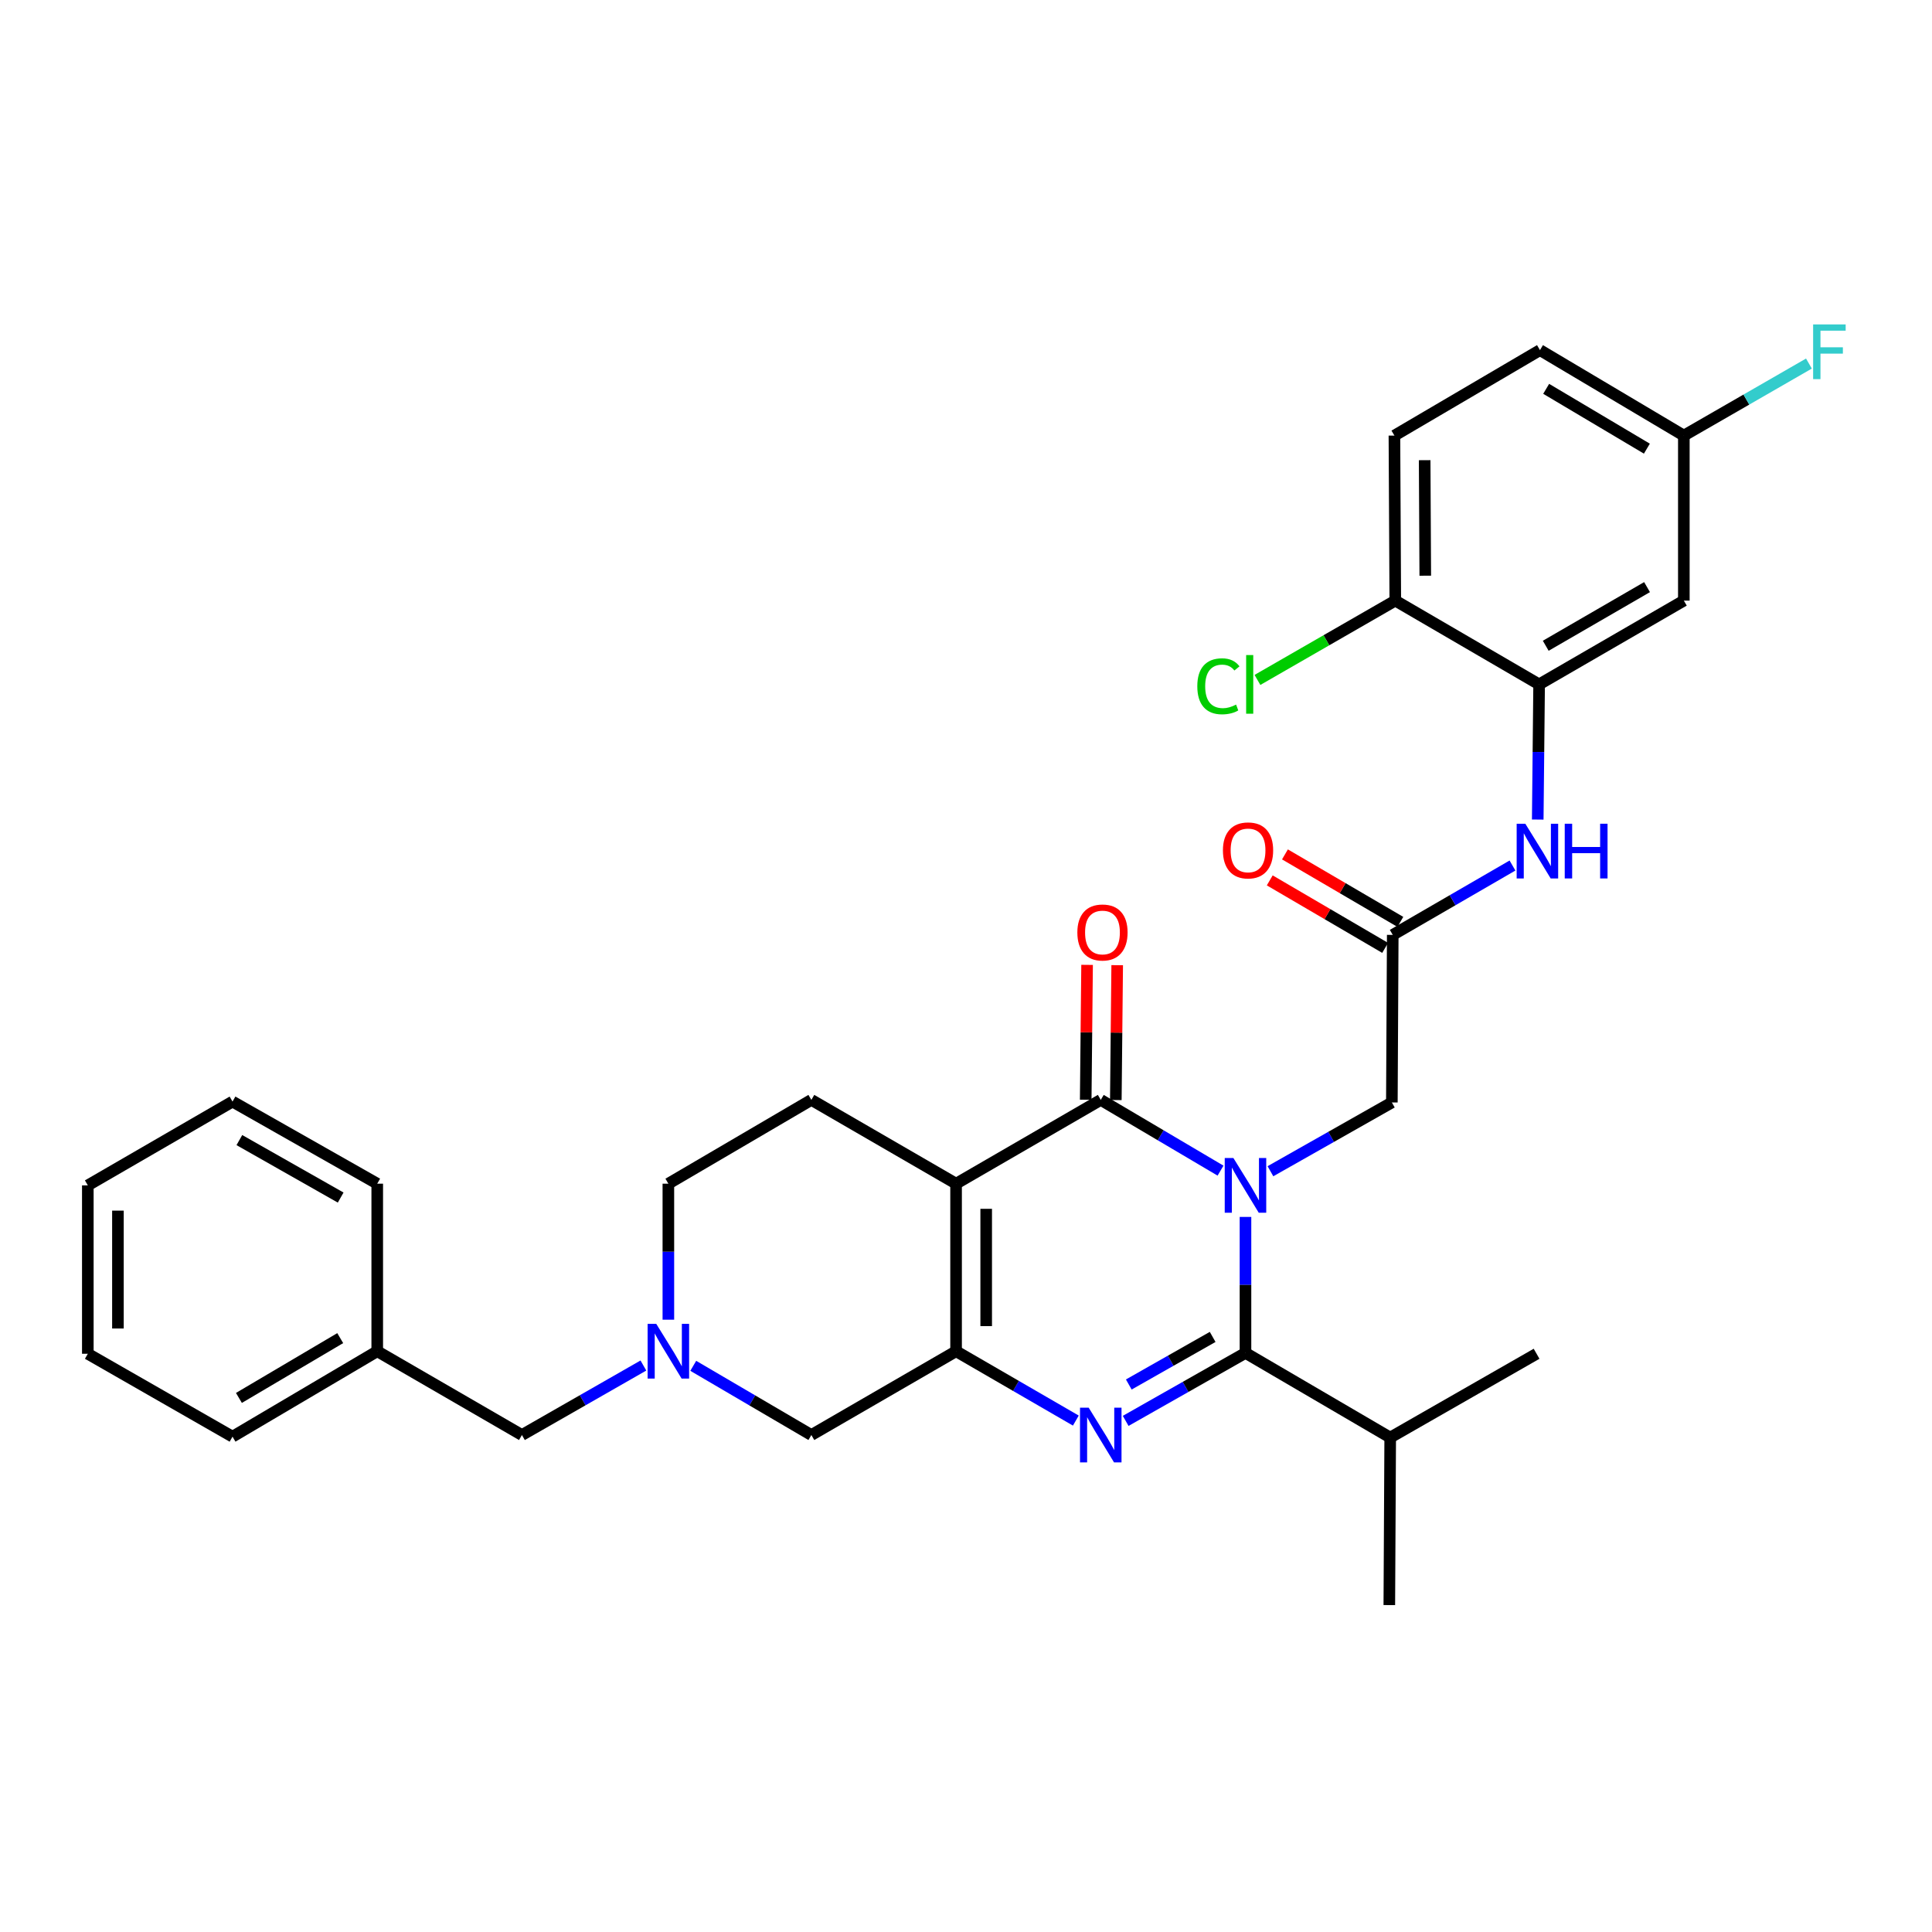 <?xml version='1.0' encoding='iso-8859-1'?>
<svg version='1.1' baseProfile='full'
              xmlns='http://www.w3.org/2000/svg'
                      xmlns:rdkit='http://www.rdkit.org/xml'
                      xmlns:xlink='http://www.w3.org/1999/xlink'
                  xml:space='preserve'
width='1000px' height='1000px' viewBox='0 0 1000 1000'>
<!-- END OF HEADER -->
<rect style='opacity:1.0;fill:#FFFFFF;stroke:none' width='1000' height='1000' x='0' y='0'> </rect>
<path class='bond-1' d='M 631.746,605.919 L 600.75,587.611' style='fill:none;fill-rule:evenodd;stroke:#0000FF;stroke-width:6px;stroke-linecap:butt;stroke-linejoin:miter;stroke-opacity:1' />
<path class='bond-1' d='M 600.75,587.611 L 569.754,569.302' style='fill:none;fill-rule:evenodd;stroke:#000000;stroke-width:6px;stroke-linecap:butt;stroke-linejoin:miter;stroke-opacity:1' />
<path class='bond-3' d='M 644.661,629.876 L 644.661,665.07' style='fill:none;fill-rule:evenodd;stroke:#0000FF;stroke-width:6px;stroke-linecap:butt;stroke-linejoin:miter;stroke-opacity:1' />
<path class='bond-3' d='M 644.661,665.07 L 644.661,700.265' style='fill:none;fill-rule:evenodd;stroke:#000000;stroke-width:6px;stroke-linecap:butt;stroke-linejoin:miter;stroke-opacity:1' />
<path class='bond-7' d='M 657.577,606.23 L 689.001,588.429' style='fill:none;fill-rule:evenodd;stroke:#0000FF;stroke-width:6px;stroke-linecap:butt;stroke-linejoin:miter;stroke-opacity:1' />
<path class='bond-7' d='M 689.001,588.429 L 720.424,570.627' style='fill:none;fill-rule:evenodd;stroke:#000000;stroke-width:6px;stroke-linecap:butt;stroke-linejoin:miter;stroke-opacity:1' />
<path class='bond-0' d='M 494.866,612.673 L 569.754,569.302' style='fill:none;fill-rule:evenodd;stroke:#000000;stroke-width:6px;stroke-linecap:butt;stroke-linejoin:miter;stroke-opacity:1' />
<path class='bond-10' d='M 494.866,612.673 L 419.959,569.302' style='fill:none;fill-rule:evenodd;stroke:#000000;stroke-width:6px;stroke-linecap:butt;stroke-linejoin:miter;stroke-opacity:1' />
<path class='bond-32' d='M 494.866,612.673 L 494.866,699.399' style='fill:none;fill-rule:evenodd;stroke:#000000;stroke-width:6px;stroke-linecap:butt;stroke-linejoin:miter;stroke-opacity:1' />
<path class='bond-32' d='M 510.451,625.682 L 510.451,686.39' style='fill:none;fill-rule:evenodd;stroke:#000000;stroke-width:6px;stroke-linecap:butt;stroke-linejoin:miter;stroke-opacity:1' />
<path class='bond-13' d='M 577.547,569.382 L 577.902,534.479' style='fill:none;fill-rule:evenodd;stroke:#000000;stroke-width:6px;stroke-linecap:butt;stroke-linejoin:miter;stroke-opacity:1' />
<path class='bond-13' d='M 577.902,534.479 L 578.258,499.576' style='fill:none;fill-rule:evenodd;stroke:#FF0000;stroke-width:6px;stroke-linecap:butt;stroke-linejoin:miter;stroke-opacity:1' />
<path class='bond-13' d='M 561.962,569.223 L 562.317,534.32' style='fill:none;fill-rule:evenodd;stroke:#000000;stroke-width:6px;stroke-linecap:butt;stroke-linejoin:miter;stroke-opacity:1' />
<path class='bond-13' d='M 562.317,534.32 L 562.673,499.417' style='fill:none;fill-rule:evenodd;stroke:#FF0000;stroke-width:6px;stroke-linecap:butt;stroke-linejoin:miter;stroke-opacity:1' />
<path class='bond-2' d='M 582.647,735.447 L 613.654,717.856' style='fill:none;fill-rule:evenodd;stroke:#0000FF;stroke-width:6px;stroke-linecap:butt;stroke-linejoin:miter;stroke-opacity:1' />
<path class='bond-2' d='M 613.654,717.856 L 644.661,700.265' style='fill:none;fill-rule:evenodd;stroke:#000000;stroke-width:6px;stroke-linecap:butt;stroke-linejoin:miter;stroke-opacity:1' />
<path class='bond-2' d='M 584.259,716.613 L 605.963,704.3' style='fill:none;fill-rule:evenodd;stroke:#0000FF;stroke-width:6px;stroke-linecap:butt;stroke-linejoin:miter;stroke-opacity:1' />
<path class='bond-2' d='M 605.963,704.3 L 627.668,691.986' style='fill:none;fill-rule:evenodd;stroke:#000000;stroke-width:6px;stroke-linecap:butt;stroke-linejoin:miter;stroke-opacity:1' />
<path class='bond-4' d='M 556.851,735.29 L 525.858,717.344' style='fill:none;fill-rule:evenodd;stroke:#0000FF;stroke-width:6px;stroke-linecap:butt;stroke-linejoin:miter;stroke-opacity:1' />
<path class='bond-4' d='M 525.858,717.344 L 494.866,699.399' style='fill:none;fill-rule:evenodd;stroke:#000000;stroke-width:6px;stroke-linecap:butt;stroke-linejoin:miter;stroke-opacity:1' />
<path class='bond-15' d='M 644.661,700.265 L 719.567,744.077' style='fill:none;fill-rule:evenodd;stroke:#000000;stroke-width:6px;stroke-linecap:butt;stroke-linejoin:miter;stroke-opacity:1' />
<path class='bond-11' d='M 494.866,699.399 L 419.959,742.761' style='fill:none;fill-rule:evenodd;stroke:#000000;stroke-width:6px;stroke-linecap:butt;stroke-linejoin:miter;stroke-opacity:1' />
<path class='bond-5' d='M 358.83,706.947 L 389.394,724.854' style='fill:none;fill-rule:evenodd;stroke:#0000FF;stroke-width:6px;stroke-linecap:butt;stroke-linejoin:miter;stroke-opacity:1' />
<path class='bond-5' d='M 389.394,724.854 L 419.959,742.761' style='fill:none;fill-rule:evenodd;stroke:#000000;stroke-width:6px;stroke-linecap:butt;stroke-linejoin:miter;stroke-opacity:1' />
<path class='bond-18' d='M 333.022,706.792 L 301.584,724.777' style='fill:none;fill-rule:evenodd;stroke:#0000FF;stroke-width:6px;stroke-linecap:butt;stroke-linejoin:miter;stroke-opacity:1' />
<path class='bond-18' d='M 301.584,724.777 L 270.147,742.761' style='fill:none;fill-rule:evenodd;stroke:#000000;stroke-width:6px;stroke-linecap:butt;stroke-linejoin:miter;stroke-opacity:1' />
<path class='bond-33' d='M 345.945,683.071 L 345.945,647.872' style='fill:none;fill-rule:evenodd;stroke:#0000FF;stroke-width:6px;stroke-linecap:butt;stroke-linejoin:miter;stroke-opacity:1' />
<path class='bond-33' d='M 345.945,647.872 L 345.945,612.673' style='fill:none;fill-rule:evenodd;stroke:#000000;stroke-width:6px;stroke-linecap:butt;stroke-linejoin:miter;stroke-opacity:1' />
<path class='bond-6' d='M 796.646,354.238 L 796.288,389.221' style='fill:none;fill-rule:evenodd;stroke:#000000;stroke-width:6px;stroke-linecap:butt;stroke-linejoin:miter;stroke-opacity:1' />
<path class='bond-6' d='M 796.288,389.221 L 795.93,424.205' style='fill:none;fill-rule:evenodd;stroke:#0000FF;stroke-width:6px;stroke-linecap:butt;stroke-linejoin:miter;stroke-opacity:1' />
<path class='bond-12' d='M 796.646,354.238 L 871.552,310.876' style='fill:none;fill-rule:evenodd;stroke:#000000;stroke-width:6px;stroke-linecap:butt;stroke-linejoin:miter;stroke-opacity:1' />
<path class='bond-12' d='M 800.074,334.245 L 852.508,303.891' style='fill:none;fill-rule:evenodd;stroke:#000000;stroke-width:6px;stroke-linecap:butt;stroke-linejoin:miter;stroke-opacity:1' />
<path class='bond-14' d='M 796.646,354.238 L 722.199,310.876' style='fill:none;fill-rule:evenodd;stroke:#000000;stroke-width:6px;stroke-linecap:butt;stroke-linejoin:miter;stroke-opacity:1' />
<path class='bond-8' d='M 720.424,570.627 L 720.883,483.893' style='fill:none;fill-rule:evenodd;stroke:#000000;stroke-width:6px;stroke-linecap:butt;stroke-linejoin:miter;stroke-opacity:1' />
<path class='bond-9' d='M 720.883,483.893 L 751.871,465.944' style='fill:none;fill-rule:evenodd;stroke:#000000;stroke-width:6px;stroke-linecap:butt;stroke-linejoin:miter;stroke-opacity:1' />
<path class='bond-9' d='M 751.871,465.944 L 782.86,447.996' style='fill:none;fill-rule:evenodd;stroke:#0000FF;stroke-width:6px;stroke-linecap:butt;stroke-linejoin:miter;stroke-opacity:1' />
<path class='bond-16' d='M 724.817,477.166 L 694.953,459.7' style='fill:none;fill-rule:evenodd;stroke:#000000;stroke-width:6px;stroke-linecap:butt;stroke-linejoin:miter;stroke-opacity:1' />
<path class='bond-16' d='M 694.953,459.7 L 665.089,442.234' style='fill:none;fill-rule:evenodd;stroke:#FF0000;stroke-width:6px;stroke-linecap:butt;stroke-linejoin:miter;stroke-opacity:1' />
<path class='bond-16' d='M 716.949,490.62 L 687.084,473.154' style='fill:none;fill-rule:evenodd;stroke:#000000;stroke-width:6px;stroke-linecap:butt;stroke-linejoin:miter;stroke-opacity:1' />
<path class='bond-16' d='M 687.084,473.154 L 657.22,455.687' style='fill:none;fill-rule:evenodd;stroke:#FF0000;stroke-width:6px;stroke-linecap:butt;stroke-linejoin:miter;stroke-opacity:1' />
<path class='bond-17' d='M 419.959,569.302 L 345.945,612.673' style='fill:none;fill-rule:evenodd;stroke:#000000;stroke-width:6px;stroke-linecap:butt;stroke-linejoin:miter;stroke-opacity:1' />
<path class='bond-20' d='M 871.552,310.876 L 871.552,225.458' style='fill:none;fill-rule:evenodd;stroke:#000000;stroke-width:6px;stroke-linecap:butt;stroke-linejoin:miter;stroke-opacity:1' />
<path class='bond-19' d='M 722.199,310.876 L 721.749,225.458' style='fill:none;fill-rule:evenodd;stroke:#000000;stroke-width:6px;stroke-linecap:butt;stroke-linejoin:miter;stroke-opacity:1' />
<path class='bond-19' d='M 737.717,297.981 L 737.402,238.188' style='fill:none;fill-rule:evenodd;stroke:#000000;stroke-width:6px;stroke-linecap:butt;stroke-linejoin:miter;stroke-opacity:1' />
<path class='bond-21' d='M 722.199,310.876 L 686.528,331.402' style='fill:none;fill-rule:evenodd;stroke:#000000;stroke-width:6px;stroke-linecap:butt;stroke-linejoin:miter;stroke-opacity:1' />
<path class='bond-21' d='M 686.528,331.402 L 650.856,351.929' style='fill:none;fill-rule:evenodd;stroke:#00CC00;stroke-width:6px;stroke-linecap:butt;stroke-linejoin:miter;stroke-opacity:1' />
<path class='bond-25' d='M 719.567,744.077 L 795.33,700.706' style='fill:none;fill-rule:evenodd;stroke:#000000;stroke-width:6px;stroke-linecap:butt;stroke-linejoin:miter;stroke-opacity:1' />
<path class='bond-26' d='M 719.567,744.077 L 719.108,830.794' style='fill:none;fill-rule:evenodd;stroke:#000000;stroke-width:6px;stroke-linecap:butt;stroke-linejoin:miter;stroke-opacity:1' />
<path class='bond-24' d='M 270.147,742.761 L 195.258,699.399' style='fill:none;fill-rule:evenodd;stroke:#000000;stroke-width:6px;stroke-linecap:butt;stroke-linejoin:miter;stroke-opacity:1' />
<path class='bond-22' d='M 721.749,225.458 L 797.088,181.221' style='fill:none;fill-rule:evenodd;stroke:#000000;stroke-width:6px;stroke-linecap:butt;stroke-linejoin:miter;stroke-opacity:1' />
<path class='bond-23' d='M 871.552,225.458 L 903.925,206.818' style='fill:none;fill-rule:evenodd;stroke:#000000;stroke-width:6px;stroke-linecap:butt;stroke-linejoin:miter;stroke-opacity:1' />
<path class='bond-23' d='M 903.925,206.818 L 936.298,188.177' style='fill:none;fill-rule:evenodd;stroke:#33CCCC;stroke-width:6px;stroke-linecap:butt;stroke-linejoin:miter;stroke-opacity:1' />
<path class='bond-34' d='M 871.552,225.458 L 797.088,181.221' style='fill:none;fill-rule:evenodd;stroke:#000000;stroke-width:6px;stroke-linecap:butt;stroke-linejoin:miter;stroke-opacity:1' />
<path class='bond-34' d='M 852.422,232.222 L 800.297,201.256' style='fill:none;fill-rule:evenodd;stroke:#000000;stroke-width:6px;stroke-linecap:butt;stroke-linejoin:miter;stroke-opacity:1' />
<path class='bond-27' d='M 195.258,699.399 L 120.352,743.619' style='fill:none;fill-rule:evenodd;stroke:#000000;stroke-width:6px;stroke-linecap:butt;stroke-linejoin:miter;stroke-opacity:1' />
<path class='bond-27' d='M 176.099,692.61 L 123.665,723.564' style='fill:none;fill-rule:evenodd;stroke:#000000;stroke-width:6px;stroke-linecap:butt;stroke-linejoin:miter;stroke-opacity:1' />
<path class='bond-28' d='M 195.258,699.399 L 195.258,612.673' style='fill:none;fill-rule:evenodd;stroke:#000000;stroke-width:6px;stroke-linecap:butt;stroke-linejoin:miter;stroke-opacity:1' />
<path class='bond-30' d='M 120.352,743.619 L 45.455,700.706' style='fill:none;fill-rule:evenodd;stroke:#000000;stroke-width:6px;stroke-linecap:butt;stroke-linejoin:miter;stroke-opacity:1' />
<path class='bond-29' d='M 195.258,612.673 L 120.352,570.177' style='fill:none;fill-rule:evenodd;stroke:#000000;stroke-width:6px;stroke-linecap:butt;stroke-linejoin:miter;stroke-opacity:1' />
<path class='bond-29' d='M 176.332,619.855 L 123.897,590.107' style='fill:none;fill-rule:evenodd;stroke:#000000;stroke-width:6px;stroke-linecap:butt;stroke-linejoin:miter;stroke-opacity:1' />
<path class='bond-31' d='M 120.352,570.177 L 45.455,613.548' style='fill:none;fill-rule:evenodd;stroke:#000000;stroke-width:6px;stroke-linecap:butt;stroke-linejoin:miter;stroke-opacity:1' />
<path class='bond-35' d='M 45.455,700.706 L 45.455,613.548' style='fill:none;fill-rule:evenodd;stroke:#000000;stroke-width:6px;stroke-linecap:butt;stroke-linejoin:miter;stroke-opacity:1' />
<path class='bond-35' d='M 61.04,687.632 L 61.04,626.622' style='fill:none;fill-rule:evenodd;stroke:#000000;stroke-width:6px;stroke-linecap:butt;stroke-linejoin:miter;stroke-opacity:1' />
<path  class='atom-0' d='M 638.401 599.388
L 647.681 614.388
Q 648.601 615.868, 650.081 618.548
Q 651.561 621.228, 651.641 621.388
L 651.641 599.388
L 655.401 599.388
L 655.401 627.708
L 651.521 627.708
L 641.561 611.308
Q 640.401 609.388, 639.161 607.188
Q 637.961 604.988, 637.601 604.308
L 637.601 627.708
L 633.921 627.708
L 633.921 599.388
L 638.401 599.388
' fill='#0000FF'/>
<path  class='atom-3' d='M 563.494 728.601
L 572.774 743.601
Q 573.694 745.081, 575.174 747.761
Q 576.654 750.441, 576.734 750.601
L 576.734 728.601
L 580.494 728.601
L 580.494 756.921
L 576.614 756.921
L 566.654 740.521
Q 565.494 738.601, 564.254 736.401
Q 563.054 734.201, 562.694 733.521
L 562.694 756.921
L 559.014 756.921
L 559.014 728.601
L 563.494 728.601
' fill='#0000FF'/>
<path  class='atom-6' d='M 339.685 685.239
L 348.965 700.239
Q 349.885 701.719, 351.365 704.399
Q 352.845 707.079, 352.925 707.239
L 352.925 685.239
L 356.685 685.239
L 356.685 713.559
L 352.805 713.559
L 342.845 697.159
Q 341.685 695.239, 340.445 693.039
Q 339.245 690.839, 338.885 690.159
L 338.885 713.559
L 335.205 713.559
L 335.205 685.239
L 339.685 685.239
' fill='#0000FF'/>
<path  class='atom-10' d='M 789.503 426.362
L 798.783 441.362
Q 799.703 442.842, 801.183 445.522
Q 802.663 448.202, 802.743 448.362
L 802.743 426.362
L 806.503 426.362
L 806.503 454.682
L 802.623 454.682
L 792.663 438.282
Q 791.503 436.362, 790.263 434.162
Q 789.063 431.962, 788.703 431.282
L 788.703 454.682
L 785.023 454.682
L 785.023 426.362
L 789.503 426.362
' fill='#0000FF'/>
<path  class='atom-10' d='M 809.903 426.362
L 813.743 426.362
L 813.743 438.402
L 828.223 438.402
L 828.223 426.362
L 832.063 426.362
L 832.063 454.682
L 828.223 454.682
L 828.223 441.602
L 813.743 441.602
L 813.743 454.682
L 809.903 454.682
L 809.903 426.362
' fill='#0000FF'/>
<path  class='atom-14' d='M 557.638 482.648
Q 557.638 475.848, 560.998 472.048
Q 564.358 468.248, 570.638 468.248
Q 576.918 468.248, 580.278 472.048
Q 583.638 475.848, 583.638 482.648
Q 583.638 489.528, 580.238 493.448
Q 576.838 497.328, 570.638 497.328
Q 564.398 497.328, 560.998 493.448
Q 557.638 489.568, 557.638 482.648
M 570.638 494.128
Q 574.958 494.128, 577.278 491.248
Q 579.638 488.328, 579.638 482.648
Q 579.638 477.088, 577.278 474.288
Q 574.958 471.448, 570.638 471.448
Q 566.318 471.448, 563.958 474.248
Q 561.638 477.048, 561.638 482.648
Q 561.638 488.368, 563.958 491.248
Q 566.318 494.128, 570.638 494.128
' fill='#FF0000'/>
<path  class='atom-17' d='M 632.985 440.169
Q 632.985 433.369, 636.345 429.569
Q 639.705 425.769, 645.985 425.769
Q 652.265 425.769, 655.625 429.569
Q 658.985 433.369, 658.985 440.169
Q 658.985 447.049, 655.585 450.969
Q 652.185 454.849, 645.985 454.849
Q 639.745 454.849, 636.345 450.969
Q 632.985 447.089, 632.985 440.169
M 645.985 451.649
Q 650.305 451.649, 652.625 448.769
Q 654.985 445.849, 654.985 440.169
Q 654.985 434.609, 652.625 431.809
Q 650.305 428.969, 645.985 428.969
Q 641.665 428.969, 639.305 431.769
Q 636.985 434.569, 636.985 440.169
Q 636.985 445.889, 639.305 448.769
Q 641.665 451.649, 645.985 451.649
' fill='#FF0000'/>
<path  class='atom-22' d='M 619.723 355.218
Q 619.723 348.178, 623.003 344.498
Q 626.323 340.778, 632.603 340.778
Q 638.443 340.778, 641.563 344.898
L 638.923 347.058
Q 636.643 344.058, 632.603 344.058
Q 628.323 344.058, 626.043 346.938
Q 623.803 349.778, 623.803 355.218
Q 623.803 360.818, 626.123 363.698
Q 628.483 366.578, 633.043 366.578
Q 636.163 366.578, 639.803 364.698
L 640.923 367.698
Q 639.443 368.658, 637.203 369.218
Q 634.963 369.778, 632.483 369.778
Q 626.323 369.778, 623.003 366.018
Q 619.723 362.258, 619.723 355.218
' fill='#00CC00'/>
<path  class='atom-22' d='M 645.003 339.058
L 648.683 339.058
L 648.683 369.418
L 645.003 369.418
L 645.003 339.058
' fill='#00CC00'/>
<path  class='atom-24' d='M 938.471 167.918
L 955.311 167.918
L 955.311 171.158
L 942.271 171.158
L 942.271 179.758
L 953.871 179.758
L 953.871 183.038
L 942.271 183.038
L 942.271 196.238
L 938.471 196.238
L 938.471 167.918
' fill='#33CCCC'/>
</svg>
